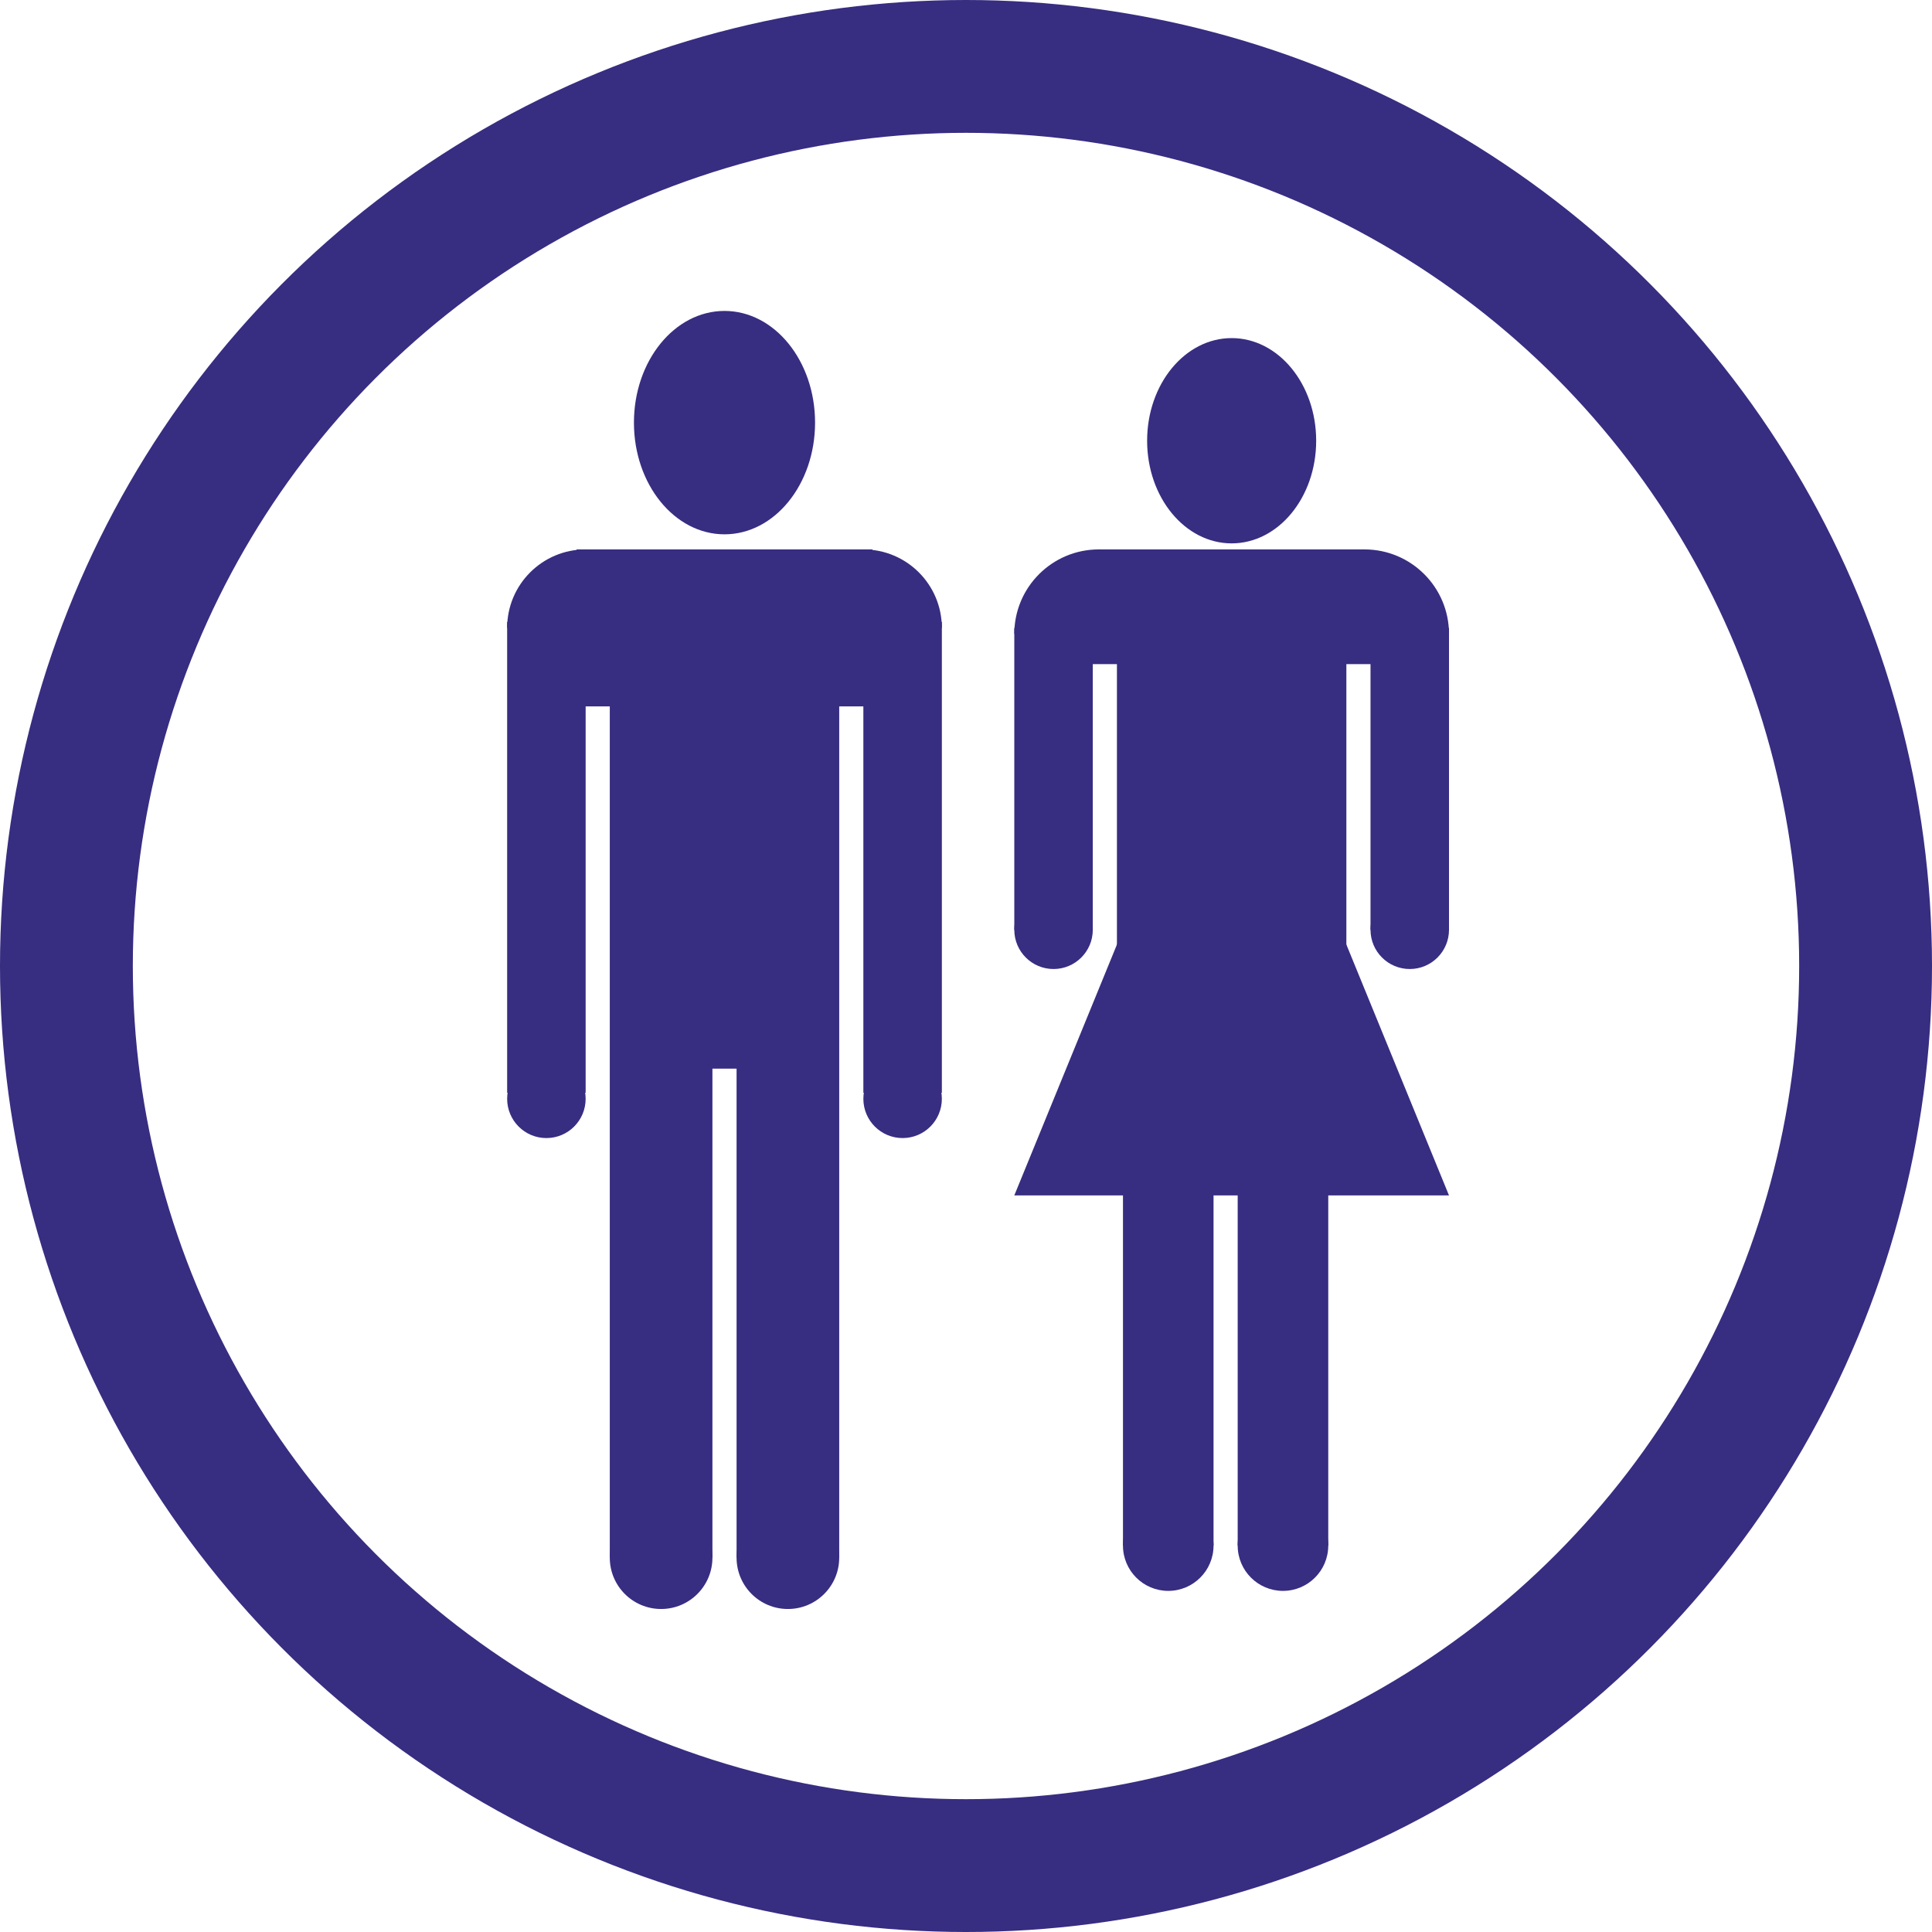 <?xml version="1.0" encoding="UTF-8"?>
<svg width="48px" height="48px" xmlns="http://www.w3.org/2000/svg" xmlns:xlink="http://www.w3.org/1999/xlink" version="1.1" id="Layer_1" x="0px" y="0px" viewBox="0 0 32 32" style="enable-background:new 0 0 32 32;" xml:space="preserve">

    <defs>
        <clipPath id="shoulder1">
            <rect x="8.4" y="9.1" width="1.3" height="1.3"></rect>
        </clipPath>
        <clipPath id="shoulder2">
            <rect x="14.3" y="9.1" width="1.3" height="1.3"></rect>
        </clipPath>
        <clipPath id="shoulder3">
            <rect x="16.8" y="9.1" width="2.8" height="1.4"></rect>
        </clipPath>
        <clipPath id="shoulder4">
            <rect x="21.2" y="9.1" width="2.8" height="1.4"></rect>
        </clipPath>
        <clipPath id="test">
            <rect x="25" y="25" width="5" height="5"></rect>
            <circle cx="25" cy="25" r="2"></circle>
        </clipPath>
    </defs>

    <circle cx="16" cy="16" r="14.9" stroke="#372D81" stroke-width="2.2" fill="transparent"></circle>

    <ellipse cx="12" cy="7" rx="1.5" ry="1.85" fill="#372D81"></ellipse>
    <ellipse cx="20.4" cy="7.3" rx="1.4" ry="1.7" fill="#372D81"></ellipse>

    <circle cx="9.7" cy="10.4" r="1.3" fill="#372D81" clip-path="url(#shoulder1)"></circle>
    <circle cx="14.3" cy="10.4" r="1.3" fill="#372D81" clip-path="url(#shoulder2)"></circle>
    <circle cx="18.2" cy="10.5" r="1.4" fill="#372D81" clip-path="url(#shoulder3)"></circle>
    <circle cx="22.6" cy="10.5" r="1.4" fill="#372D81" clip-path="url(#shoulder4)"></circle>

    <rect x="9.55" y="9.1" width="4.9" height="2.6" fill="#372D81"></rect>


    <rect x="8.4" y="10.3" width="1.3" height="7.8" fill="#372D81"></rect>
    <circle cx="9.05" cy="18.2" r=".65" fill="#372D81"></circle>

    <rect x="14.3" y="10.3" width="1.3" height="7.8" fill="#372D81"></rect>
    <circle cx="14.95" cy="18.2" r=".65" fill="#372D81"></circle>

    <rect x="10.1" y="11" width="1.7" height="14.8" fill="#372D81"></rect>
    <rect x="12.2" y="11" width="1.7" height="14.8" fill="#372D81"></rect>
    <rect x="11.3" y="10.3" width="1.3" height="7.4" fill="#372D81"></rect>
    <circle cx="10.95" cy="25.8" r=".85" fill="#372D81"></circle>
    <circle cx="13.05" cy="25.8" r=".85" fill="#372D81"></circle>
    <rect x="18.5" y="10" width="3.8" height="8" fill="#372D81"></rect>
    <rect x="16.8" y="10.4" width="1.3" height="5" fill="#372D81"></rect>
    <circle cx="17.45" cy="15.4" r=".65" fill="#372D81"></circle>
    <rect x="22.7" y="10.4" width="1.3" height="5" fill="#372D81"></rect>
    <circle cx="23.35" cy="15.4" r=".65" fill="#372D81"></circle>

    <polygon points="20.4,11 16.8,19.8 24,19.8" fill="#372D81"></polygon>

    <rect x="18.2" y="9.1" width="4.4" height="1.4" fill="#372D81"></rect>
    <rect x="17.5" y="10" width="6" height="1" fill="#372D81"></rect>
    <rect x="18.6" y="11" width="1.5" height="14.6" fill="#372D81"></rect>
    <rect x="20.5" y="11" width="1.5" height="14.6" fill="#372D81"></rect>
    <circle cx="19.35" cy="25.6" r=".75" fill="#372D81"></circle>
    <circle cx="21.25" cy="25.6" r=".75" fill="#372D81"></circle>
</svg>
